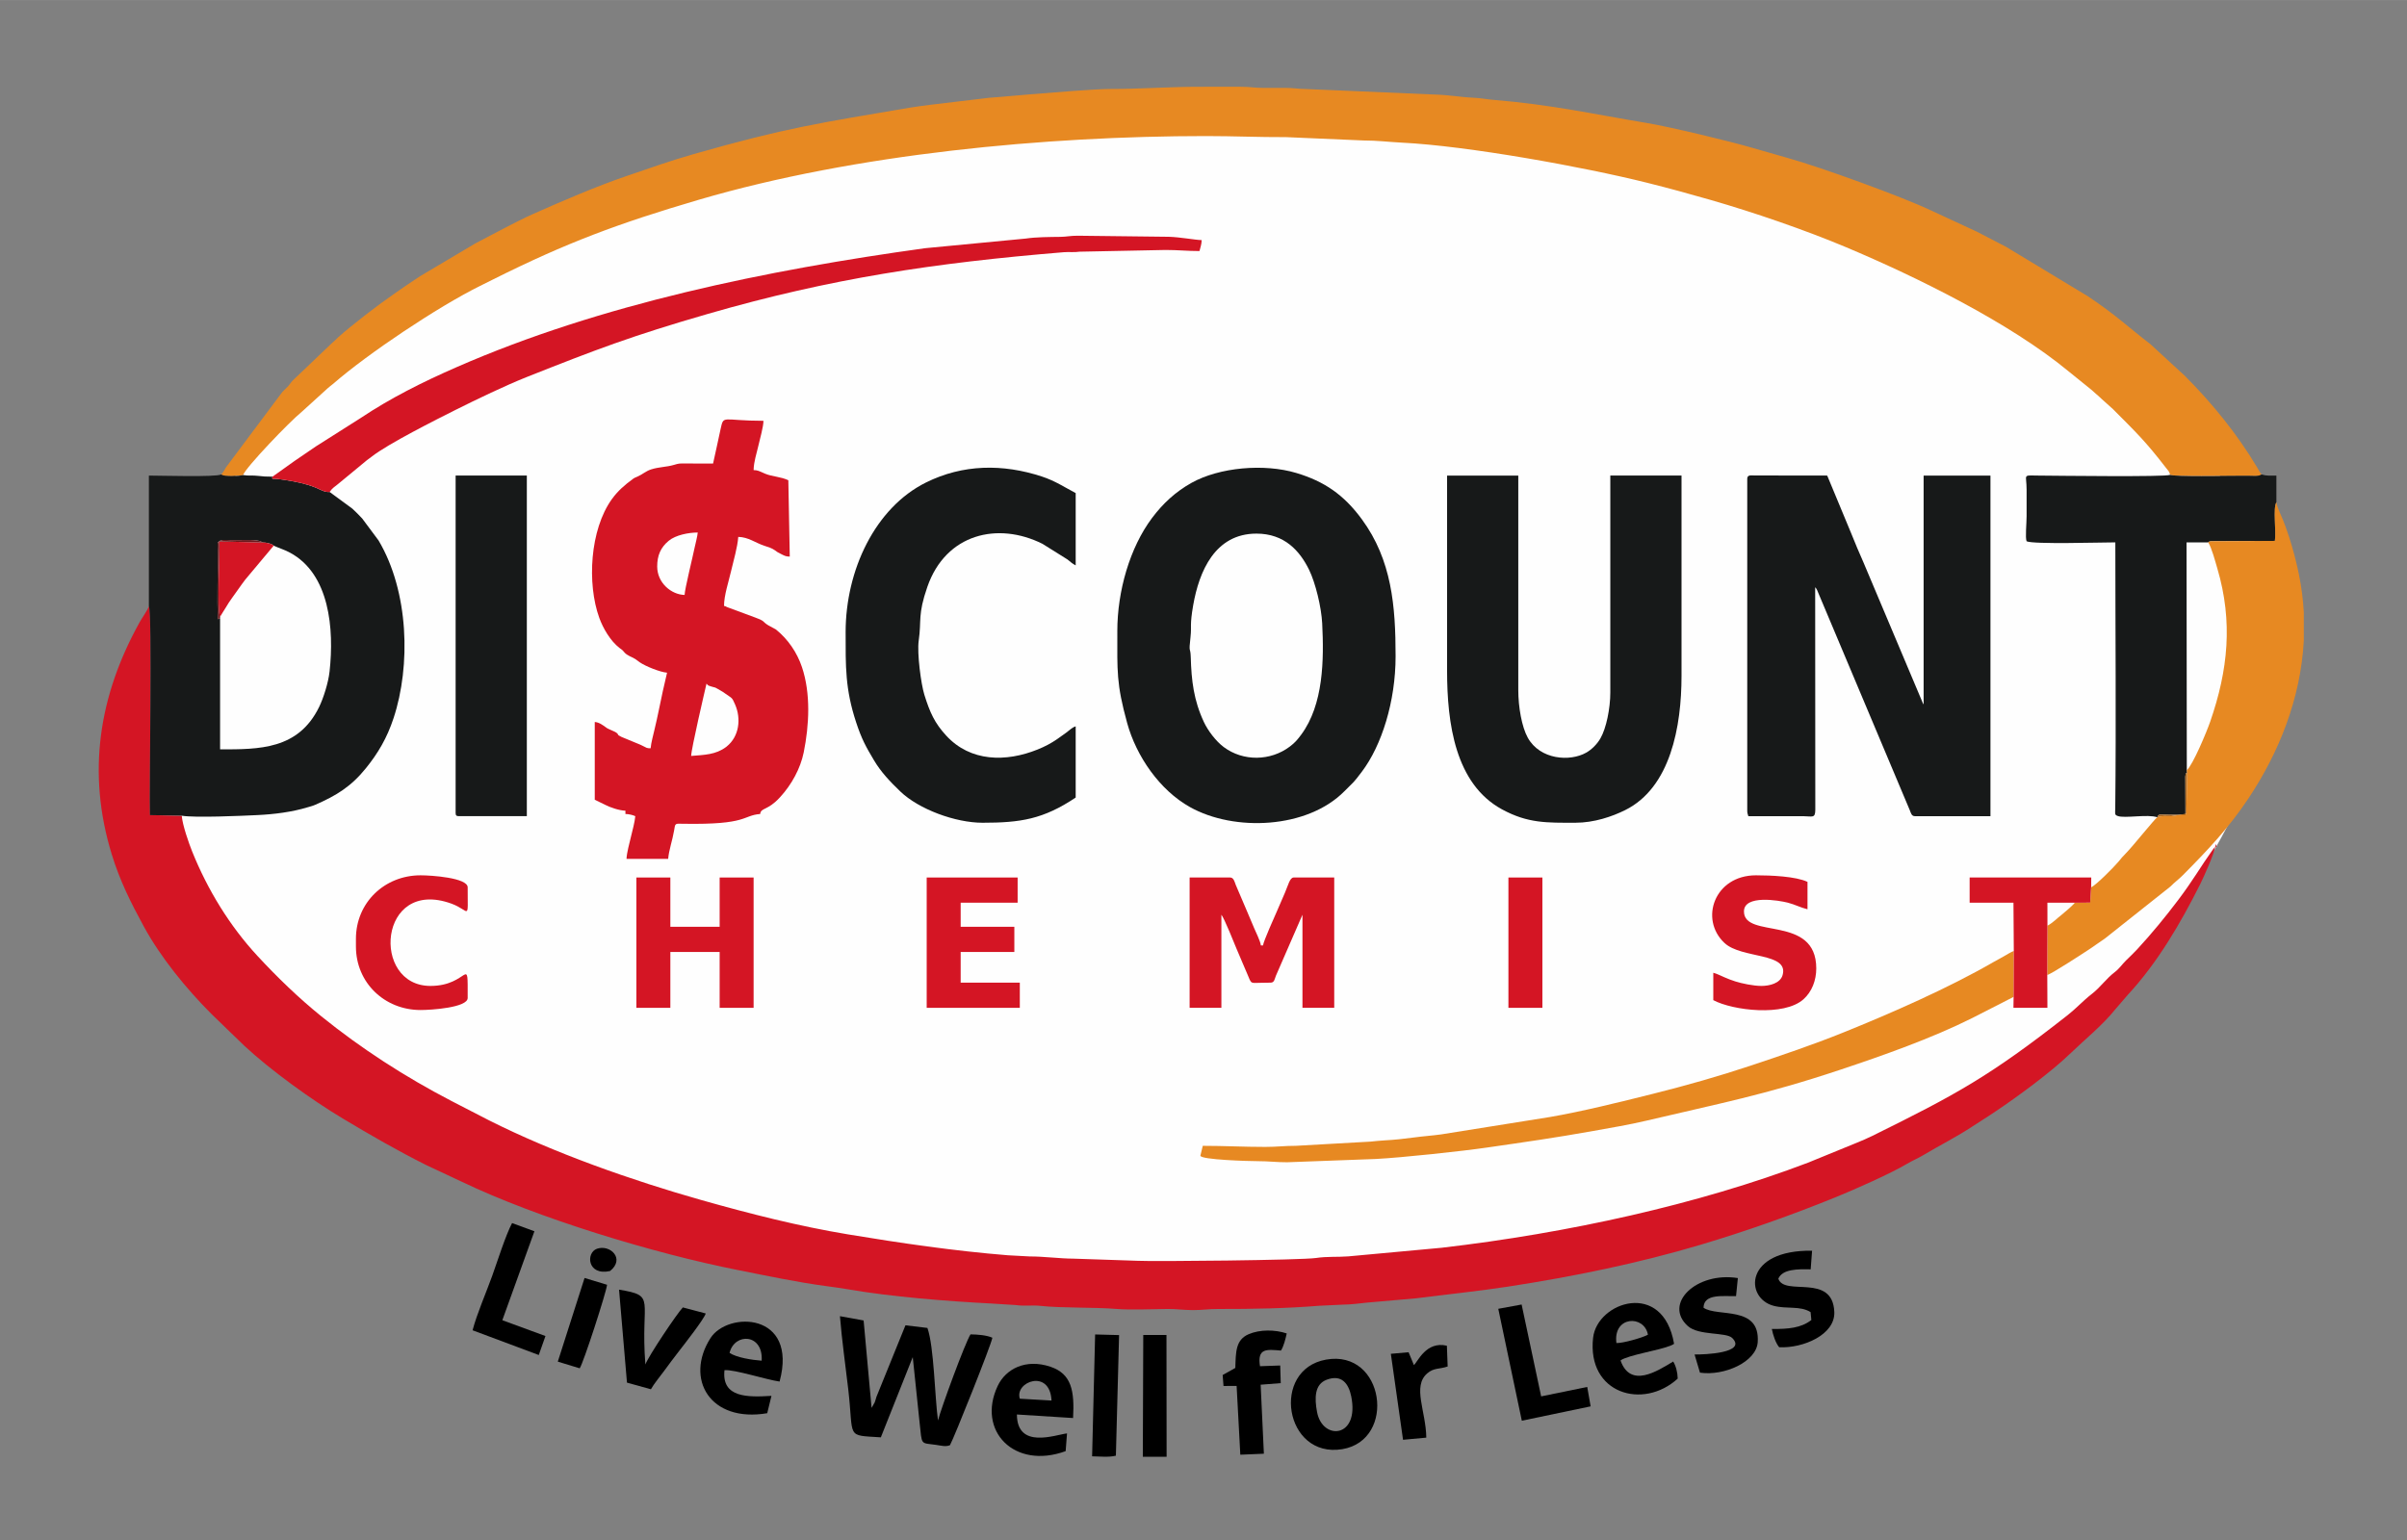 <?xml version="1.0" encoding="UTF-8"?>
<svg xmlns="http://www.w3.org/2000/svg" xmlns:xlink="http://www.w3.org/1999/xlink" xmlns:xodm="http://www.corel.com/coreldraw/odm/2003" xml:space="preserve" width="2953px" height="1890px" version="1.1" style="shape-rendering:geometricPrecision; text-rendering:geometricPrecision; image-rendering:optimizeQuality; fill-rule:evenodd; clip-rule:evenodd" viewBox="0 0 2953 1889.92">
 <rect x="0" y="0" width="2953" height="1889.92" fill="#808080" stroke="none"/>
 <defs>
  <style type="text/css">
   
    .fil0 {fill:#FEFEFE}
    .fil1 {fill:black}
    .fil4 {fill:#171919}
    .fil5 {fill:#6A181C}
    .fil6 {fill:#AD671E}
    .fil2 {fill:#D41524}
    .fil3 {fill:#E78922}
   
  </style>
 </defs>
 <g id="Слой_x0020_1">
  <path class="fil0" d="M1500.3 127.64c714.06,0 1292.92,302.55 1292.92,675.77 0,125.3 -73.85,247.33 -171.14,384.26 -173.99,244.85 -670.89,391.52 -1145.22,391.52 -514.55,0 -1040.25,-186.74 -1241.44,-437.72 -78,-97.31 -27.56,-214.9 -27.56,-319.18 0,-373.21 578.38,-694.65 1292.44,-694.65z"></path>
  <path class="fil1" d="M1080.65 1763.89l39.15 -98.46 8.37 80.15c3.18,28.74 0.65,24.8 20,27.53 7.4,1.05 11.69,2.55 17.26,0.45 4.81,-8.37 51.15,-124.51 52.04,-131.91 -6.91,-3.16 -18.22,-4.03 -26.82,-4.12 -6.54,10.2 -36.19,90.77 -39.87,105.68 -3.96,-28.06 -4.82,-90.66 -13,-113.58l-26.94 -3.23 -35.58 87.75c-0.68,2.12 -1.44,5.16 -2.14,6.87l-3.84 6.72 -9.77 -107.28 -29.04 -5.25c2.37,29.69 6.84,60.67 10.18,89.6 7.06,61.06 -3.57,56.23 40,59.08z"></path>
  <path class="fil1" d="M1627.56 1693.21c18.39,-6.94 26.97,4.68 30.15,20.27 10.49,51.37 -35.12,54.74 -41.87,19.52 -3.44,-18.03 -2.82,-34.31 11.72,-39.79zm-0.74 -24.7c-68.12,12.22 -50.98,121.63 19.91,109.9 67.04,-11.1 51.93,-122.79 -19.91,-109.9z"></path>
  <path class="fil1" d="M1983.07 1648.14c-4.27,-33.43 34.31,-34.77 38.68,-10.2 -6.31,3.58 -31.2,10.71 -38.68,10.2zm75.22 43.68c-0.19,-7.81 -2.19,-15.53 -5.56,-20.97 -19.73,11.88 -52.43,33.24 -64.6,-1.33 8.92,-6.57 48.44,-12.58 61.48,-18.22 3.88,-1.68 2.38,-1.05 4.2,-2.22 -13.43,-78.73 -94.38,-51.58 -99.33,-7.35 -7.69,68.69 61.46,88.77 103.81,50.09z"></path>
  <path class="fil1" d="M1290.04 1718.73l-38.86 -2.26c-6.86,-20.75 36.96,-37.34 38.86,2.26zm17.34 62.09l1.68 -21.77c-14.54,1.76 -61.17,19.79 -61.49,-23.2l68.92 4.34c1.81,-32.92 -1.58,-54.16 -27.77,-62.95 -30.44,-10.21 -54.94,2.7 -64.77,23.68 -25.81,55.08 20.47,102.88 83.43,79.9z"></path>
  <path class="fil1" d="M895.05 1660.23c6.2,-25.13 41.5,-23.62 39.4,9.59 -11.62,-0.78 -31.08,-3.86 -39.4,-9.59zm46.22 74.05l5.18 -21.29c-28.76,1.72 -61.37,2.63 -57.62,-31.56 12.53,-0.91 51.19,11.69 67.6,14.01 22.92,-85.19 -63.66,-86.58 -84.83,-53.26 -31.73,49.94 -0.64,104 69.67,92.1z"></path>
  <path class="fil1" d="M2078.95 1662.21l6.64 22.3c29.75,4.33 69.24,-13.18 70.86,-37.47 3.02,-45.54 -49.52,-30.36 -66.49,-42.21 0.32,-17.85 24.65,-13.75 39.89,-14.29l2.23 -22.1c-50.99,-8.08 -91.79,31.54 -61.33,58.93 13.24,11.91 46.96,7.17 54.41,14.61 18.52,18.49 -34.64,20.46 -46.21,20.23z"></path>
  <path class="fil1" d="M1515.54 1678.72l-15.54 8.67 1.05 13.48 16.08 -0.1 4.53 84.43 28.91 -1.22 -3.95 -84.69 24.64 -1.93 -0.65 -21.64 -24.8 0.88c-3.53,-22.21 7.83,-20.76 25.72,-19.2 3.45,-5.49 5.47,-13.81 7.07,-21.02 -14.3,-4.8 -32.96,-4.98 -46.71,0.93 -16.09,6.93 -15.72,21.97 -16.35,41.41z"></path>
  <path class="fil1" d="M2221.31 1610.21l0.92 9.71c-12.62,9.78 -28.11,11.15 -48.46,10.99 1.4,7.47 4.81,17.51 9.02,22.4 29.35,1.48 68.77,-15.37 67.62,-43.24 -2,-48.41 -61.2,-18.65 -68.68,-40.88 5.07,-11.9 23.75,-11.83 39.68,-11.47l1.73 -22.86c-83.37,-1.25 -82.79,58.05 -47.41,67.55 16.31,4.38 32.52,-0.32 45.58,7.8z"></path>
  <path class="fil1" d="M769.19 1696.75l29.38 8.15c3.69,-6.7 11.14,-15.6 16.39,-22.76 5.91,-8.05 11.25,-15.25 17.52,-23.33 6.46,-8.35 31.07,-39.65 33.35,-46.92l-28.08 -7.43c-6.97,7.14 -42.38,59.95 -45.98,70.02 -6.3,-81.02 14.29,-84.16 -32.3,-91.82l9.72 114.09z"></path>
  <path class="fil1" d="M579.77 1632.5l81.21 30.36 8.21 -23.3 -52.92 -19.42 39.37 -109.15 -27.4 -10.05c-8.04,15.24 -17.96,46.82 -24.4,64.8 -7.33,20.41 -18.7,46.34 -24.07,66.76z"></path>
  <polygon class="fil1" points="1838.14,1606.15 1867.03,1743.49 1951.46,1725.87 1947.28,1702.04 1890.75,1713.62 1866.78,1600.89 "></polygon>
  <path class="fil1" d="M1339.84 1787.18c9.66,0.13 20.09,1.44 29.17,-0.78l3.92 -147.99 -29.39 -0.77 -3.7 149.54z"></path>
  <polygon class="fil1" points="1402.05,1787.78 1431.24,1787.76 1431.07,1638.25 1402.6,1638.28 "></polygon>
  <path class="fil1" d="M1734.65 1675.25l-6.54 -15.79 -21.77 1.92 14.96 105.52 28.53 -2.64c-0.37,-32.28 -17.34,-62.93 1.11,-78.84 8.23,-7.1 14.62,-4.95 25.1,-8.47l-0.95 -25.48c-25.45,-6.07 -35.78,19.74 -40.44,23.78z"></path>
  <path class="fil1" d="M684.33 1670.99l26.87 8.19c4.38,-6.07 32.51,-92.81 33.57,-102.5l-27.61 -8.37 -32.83 102.68z"></path>
  <path class="fil1" d="M748.47 1559.76c18.85,-15.19 -0.08,-32.9 -16.07,-27.31 -13.87,4.85 -11.94,33.6 16.07,27.31z"></path>
  <g id="_2677647836464">
   <path class="fil2" d="M222.97 1001.01l-38.99 -0.76c-1.03,-29.64 3,-249.64 -1.33,-256.24 -1.52,4.69 -8.25,14.01 -11.17,19.26 -49.88,89.65 -65.35,184.29 -34.37,285.2 9.99,32.53 23.34,59.13 39.28,88.4 20.9,38.37 52.43,76.87 83.2,107.65l40.31 38.99c32.12,29.88 82.09,66.05 120.58,89.09 33.65,20.14 66.8,39.35 102.66,57.28l43.01 20.16c93.68,45 236.54,88.26 339.02,108.54 35.63,7.05 71.26,14.71 108.02,19.67 8.38,1.12 18.42,2.47 26.95,3.95 53.16,9.26 122.12,14.69 176.07,17.47l30.34 1.92c9.92,1.5 20.11,-0.13 29.94,0.97 24.89,2.8 66.41,1.57 93.01,3.77 18.21,1.5 44.14,0.16 63.11,0.05 11,-0.06 18.72,1.33 30.9,1.37 12,0.03 18.67,-1.38 30.91,-1.35 42.86,0.09 84.24,-0.72 123.72,-3.96l29.52 -1.4c8.63,0.02 21.84,-1.66 29.75,-2.51l59.34 -5.18c37.97,-4.89 75.8,-8.63 113.27,-14.4 79.69,-12.27 159.45,-28.48 236.26,-51.37 56.06,-16.71 112.19,-36.55 166,-58.45 22.98,-9.35 67.75,-29.2 86.97,-40.71 7.08,-4.24 13.2,-6.58 20.16,-10.75 20.25,-12.13 41.44,-22.64 61.06,-35.71 6.21,-4.13 12.63,-7.98 18.81,-12.11 3.28,-2.2 6.16,-4.08 9.69,-6.44 26.06,-17.45 67.11,-47.58 90.13,-69.81 18.4,-17.76 40.49,-35.47 56.29,-55.27l14.92 -17.33c36.46,-39.23 64.94,-88.14 88.81,-135.64 3.88,-7.71 17.71,-38.23 18.37,-46.14 -0.21,0.24 -0.53,0.3 -0.61,0.72 -0.09,0.43 -0.5,0.58 -0.62,0.73 -0.85,1.1 -0.94,1.19 -1.74,2.3 -14.32,19.99 -23.57,36.73 -42.14,61.35 -15.86,21.03 -32.85,41.69 -50.63,60.92 -4.43,4.79 -8.77,8.76 -13.46,13.42 -5.2,5.16 -8.11,9.96 -13.87,14.35 -10.86,8.29 -17.38,18.49 -28.24,26.87 -10.41,8.05 -18.97,17.6 -29.35,25.75 -95.95,75.42 -137.45,97.76 -240,148.43 -5.59,2.76 -12.59,5.77 -18.65,8.23l-60.1 24.57c-135,51.35 -294.81,86.45 -449.36,104.39l-114.43 10.56c-13,1.04 -26.18,-0.06 -39.68,1.99 -18,2.72 -199.36,4.49 -218.31,3.47l-79.34 -2.65c-16.48,-0.03 -36.85,-2.78 -53.74,-2.71l-26.78 -1.44c-66.27,-5.37 -131.58,-14.94 -196.12,-25.65 -60.62,-10.05 -120.39,-25.29 -179.7,-42.06 -85.11,-24.08 -181.37,-57.91 -260.88,-97.98l-46.12 -23.77c-57,-29.64 -110.64,-64.33 -159.54,-103.89 -27.91,-22.58 -53.7,-47.53 -78.05,-73.82 -34.3,-37.02 -61.29,-81.25 -80.2,-128.13 -4.01,-9.93 -12.06,-32.8 -12.86,-44.16zm2495.87 38.21c1.42,-1.43 -2.14,-5.1 -0.7,-1.5 0.01,0.03 -1.55,3.75 0.7,1.5z"></path>
   <path class="fil3" d="M271.28 582.24c4.42,3.24 22.32,1.89 26.95,0.72 3.35,-9.66 57.83,-66.27 71.44,-77.13l32.39 -29.42c2.85,-2.66 3.84,-2.94 6.68,-5.42 42.58,-37.11 128.47,-94.47 179.8,-119.93 5.76,-2.86 10.89,-5.43 17.03,-8.5 88.77,-44.39 152.72,-68.39 251.94,-97.51 192.14,-56.4 426.65,-78.11 622.13,-78.11 34.29,0 64.79,1.45 98.14,1.31l95.36 4.11c16.01,-0.04 31.37,1.89 47.06,2.67 79.86,3.95 221.92,29.58 300.28,49.16 27.41,6.85 51.85,13.56 78.29,21.17 52.71,15.17 116.08,36.92 166.35,58.1 86.96,36.64 200.65,92.69 272.58,152.13l28.25 22.83c4.59,4.37 8.02,6.85 12.75,11.45l13.46 12.07c28.99,29.08 40.09,39.67 65.05,72.03 2.74,3.54 4.19,4.39 5.18,8.78 7.51,2.32 67.34,1.21 83.33,1.21 4.92,0 9.86,-0.04 14.78,0.02 4.78,0.05 10.16,0.75 14.12,-1.74 -2.34,-2.82 -3.56,-5.42 -5.48,-8.65 -24.4,-40.98 -55.43,-79.13 -88.94,-112.64l-42.01 -38.65c-27.32,-20.99 -43.01,-36.39 -76.87,-58.87l-100.53 -60.75c-12.01,-5.96 -22.82,-12.07 -35.4,-18.36l-55.11 -25.54c-35.15,-16.88 -135.96,-53.58 -178.02,-65.25 -13.13,-3.64 -27.82,-7.85 -41.79,-11.96 -28.47,-8.38 -101.66,-25.96 -130.54,-30.75 -65.31,-10.82 -115.67,-22.36 -188.04,-28.35 -7.76,-0.64 -15.74,-2.22 -24.3,-2.58 -16.59,-0.71 -28.72,-3.5 -49.76,-4l-155.93 -6.7c-9.08,-0.01 -14.94,-1.41 -25.49,-1.39 -8.97,0.02 -17.93,-0.03 -26.9,0.02 -10.45,0.06 -15.8,-1.41 -26.86,-1.37 -17.92,0.07 -35.85,0.01 -53.76,0.01 -33.09,0 -72.64,2.79 -104.87,2.65 -21.21,-0.08 -76.34,4.8 -100.86,6.67 -17.34,1.32 -32.86,3.04 -49.59,4.16l-72.05 8.6c-8.99,1.25 -16.63,2.07 -24.77,3.45 -111,18.89 -152.23,24.65 -265.55,57.02 -29.69,8.48 -53.5,17.1 -82.06,26.8 -36.73,12.48 -79.3,30.82 -114.72,46.57 -21.38,9.51 -50.15,25.39 -71.24,36.28l-67.49 40.04c-5.69,3.82 -10.42,6.96 -16.12,10.76 -6.1,4.06 -10.61,7.38 -16.66,11.56 -19.81,13.67 -50.23,37.04 -68.07,52.9 -2.86,2.54 -3.69,3.94 -6.96,6.47l-48.84 46.59c-2.85,3.07 -3.17,4.35 -6.02,7.42 -2.39,2.59 -4.4,4.08 -6.73,6.72l-68.99 92.29c-1.06,1.75 -1.38,2.56 -2.46,4.25 -0.7,1.11 -0.9,1.42 -1.66,2.4 -1.59,2.06 -0.86,1.03 -1.9,2.18z"></path>
   <path class="fil4" d="M2143.59 587.62l0 407.24c0,3.63 0.64,3.71 1.34,6.72l67.22 0.01c11.42,0.11 14.85,2.99 14.93,-7.92l-0.16 -272.99c1.21,1.4 0.7,0.36 2.24,3.14l113.87 270.52c1.42,3.61 2.22,7.24 6.2,7.24l92.74 0 0 -417.99 -81.99 0 0 280.9c-0.19,-0.27 -0.42,-1.04 -0.49,-0.85 -0.07,0.2 -0.4,-0.66 -0.5,-0.85l-72.97 -172.99c-4.97,-11.24 -10.22,-23.51 -14.75,-34.98l-29.57 -71.23 -88.82 -0.12c-5.01,-0.04 -9.29,-1.03 -9.29,4.15z"></path>
   <path class="fil2" d="M847.94 927.66c0,-8.2 16.78,-79.95 18.82,-88.71 2.55,2.69 1.47,2.06 5.92,3.5 5.12,1.66 3.25,0.31 7.82,2.92 2.08,1.19 3.68,2.09 5.94,3.47 0.35,0.21 1.31,0.83 1.64,1.05l1.55 1.14c8.9,6.38 8.13,4.21 12.16,13.37 7.66,17.4 5.24,39.32 -10.29,51.71 -0.22,0.18 -0.52,0.43 -0.75,0.6 -12.82,9.54 -26.55,9.6 -42.81,10.95zm-8.06 -197.57c-16.12,-0.36 -33.6,-14.65 -33.6,-34.95 0,-13.37 4.1,-23.22 14.15,-31.54 8.64,-7.14 24.55,-10.12 35.58,-10.12 -0.43,5.2 -2.82,13.54 -3.91,18.94 -2.16,10.73 -12.06,50.66 -12.22,57.67zm34.94 -161.29c-11.2,0 -22.42,0.07 -33.62,-0.02 -8.25,-0.06 -8.02,-0.18 -14.42,1.71 -9.25,2.73 -18.52,2.45 -28.05,5.55 -6.49,2.11 -10.29,6.04 -16.71,8.82 -0.44,0.19 -2.78,1.19 -2.82,1.22 -2.52,1.29 -1.19,0.56 -2.52,1.51 -9.96,7.15 -18.8,14.86 -26.08,25 -26.9,37.47 -30.57,103.62 -15.4,145.56 4.66,12.88 13.67,28.43 24.83,37 0.95,0.72 2.5,1.74 3.1,2.28l1.35 1.34c0.12,0.13 1.39,1.68 1.86,2.17 3.41,3.58 8.35,5.03 12.6,7.56 0.25,0.15 0.59,0.36 0.83,0.51l5.44 3.97c6.79,4.6 24.37,11.8 33.16,12.53 -3.56,15.29 -7.05,30.27 -10.18,46.26 -1.68,8.56 -3.22,14.74 -5.13,23.11 -1.65,7.26 -4.28,16.59 -4.85,23.37 -2.7,-0.06 -2.29,0.13 -4.84,-0.53l-6.29 -3.12c-0.36,-0.19 -1.44,-0.69 -1.83,-0.86l-22.83 -9.43c-6.82,-3.29 -2.1,-2.29 -6.63,-5.46 -1.75,-1.22 -6.7,-3.01 -9.14,-4.3 -2.97,-1.56 -0.92,-0.31 -3.36,-2.01 -3.86,-2.68 -7.87,-6.06 -13.62,-6.54l0 95.42 12.64 6.17c6.16,3.23 17.51,7.11 24.99,7.27l0 4.03c4.37,0.1 9.17,1.29 12.1,2.69 -0.59,7.12 -3.72,18.51 -5.38,25.54 -1.59,6.75 -5.22,19.89 -5.37,26.88l51.07 0c0.89,-10.7 5.27,-22.89 7.22,-34.44 1.63,-9.65 0.66,-8.83 11.52,-8.65 79.64,1.35 71.88,-10.16 94.16,-12.02 0.87,-7.97 9.09,-3.85 24.08,-20.26 0.19,-0.21 0.46,-0.49 0.65,-0.7 13.7,-14.97 24.63,-34.7 28.68,-54.65 6.74,-33.3 8.75,-72.21 -2.17,-104.65 -6.07,-18.01 -17.05,-34.09 -31.86,-46.1l-9.55 -5.24c-7.91,-4.9 -2.76,-4.54 -16.01,-9.52l-33.35 -12.35c-4.58,-1.56 0.46,-0.48 -4.83,-1.89 0,-12.9 5.66,-29.74 8.6,-42.48 3.26,-14.17 7.74,-28.53 8.88,-42.2 12.54,0.28 20.84,7.26 32.08,10.93 4.62,1.5 8.9,2.66 13.14,5.68l2.32 1.71c0.24,0.16 0.57,0.37 0.82,0.52l5.29 2.77c3.1,1.48 4.58,2.48 9.52,2.59l-1.76 -93.68c-9.02,-4.43 -19.66,-4.39 -28.28,-8l-3.74 -1.64c-3.43,-1.48 -6,-2.86 -10.58,-2.86 0.24,-10.72 3.63,-19.9 5.95,-30.35 1.86,-8.38 5.97,-22.1 6.15,-30.13 -51.49,0 -48.57,-7.92 -52.69,10.47 -3.05,13.58 -5.92,28.13 -9.14,41.94z"></path>
   <path class="fil4" d="M268.85 664.43c2.5,-2.63 8.56,-1.72 13.25,-1.69 4.48,0.03 8.97,-0.01 13.45,0 6.34,0.01 18.63,-0.66 24.53,1.71l2.03 1.28c2.84,-0.07 4.56,0.27 7.16,0.91 2,0.49 2.46,0.63 4.04,1.35 2.19,1.01 1.09,0.39 2.47,1.62 6.79,3.14 12.85,4.77 19.82,8.49 48.92,26.16 54.45,93.85 48.72,145.97 -1.53,13.84 -7.52,32.66 -12.86,43.59 -25.54,52.27 -73.45,51.94 -121.45,51.94l0 -160.71 -2.7 0.89c-1.13,-24.78 0.11,-58.11 -0.21,-84.81 -0.09,-8.36 -0.75,-9.17 1.75,-10.54zm-86.2 79.58c4.33,6.6 0.3,226.6 1.33,256.24l38.99 0.76c16.32,2.7 72,0.23 92.75,-0.76 20.91,-1 42.54,-3.74 61.66,-9.58 3.24,-0.99 5.57,-1.43 9.12,-2.96 25.89,-11.19 44.26,-22.46 62.47,-45.06 14.64,-18.18 25.71,-36.57 33.92,-61.5 21.12,-64.11 18.9,-154.9 -18.41,-217.85l-20.07 -26.97c-3.76,-4.08 -8.02,-8.33 -12.09,-12.1l-27.91 -20.52c-6.41,0.51 -11.36,-3.04 -17.31,-5.43 -12.13,-4.86 -23.58,-7.07 -36.52,-9.16 -3.88,-0.62 -6.71,-0.96 -10.89,-1.4 -5.33,-0.56 -6.63,0.8 -5.35,-2.79 -7.44,0 -12.17,-0.23 -17.66,-0.97 -6.36,-0.87 -12.02,0.16 -18.45,-1 -4.63,1.17 -22.53,2.52 -26.95,-0.72 -6.93,3.44 -74.24,1.35 -88.63,1.35l0 160.42z"></path>
   <path class="fil4" d="M1541.46 654.82c34.4,0 53.16,21.14 64.54,44.33 7.89,16.1 15.11,45.93 16.11,65.88 2.22,44.19 1.77,99.62 -25.9,136.73 -4.64,6.21 -7.53,9.66 -13.82,14.41 -23.64,17.88 -57.23,18.45 -81.09,0.58 -9.55,-7.16 -19.27,-19.88 -24.35,-30.75 -12.54,-26.84 -15.28,-51.09 -16.08,-79.35 -0.42,-14.35 -2.79,-2.98 -0.24,-25.69 1.38,-12.37 -1.14,-13.44 3.24,-38.41 7.2,-40.91 26.4,-87.73 77.59,-87.73zm-170.69 119.62c0,49.14 -1.36,64.1 12.09,112.91 11.23,40.73 39.81,82.25 77.03,103.07 54.55,30.51 143.95,26.62 189.44,-19.41 12.4,-12.54 10.51,-9.49 21.55,-24.14 24.12,-32 41.28,-85.72 41.28,-141.52 0,-61.44 -4.6,-118.04 -41.46,-168.21 -22.1,-30.08 -46.02,-46.45 -80.35,-56.74 -39.4,-11.8 -94.25,-7.04 -128.62,12.16 -19.45,10.88 -34.99,25.22 -48.35,43.05 -27.32,36.48 -42.61,89.76 -42.61,138.83z"></path>
   <path class="fil4" d="M1775.33 822.83c0,65.19 10.04,139.25 67.46,170.43 31.72,17.23 54.93,16.39 89.79,16.39 23.16,0 45.09,-7.52 61.14,-15.47 55.84,-27.64 69.23,-102.94 69.23,-164.63l0 -245.96 -87.36 0 0 266.12c0,19.69 -4.98,44.04 -12.13,56.41 -4,6.92 -10.46,13.55 -17.44,17.51 -20,11.33 -56.67,8.7 -71.69,-18.36 -7.39,-13.32 -11.64,-37.82 -11.64,-58.25l0 -263.43 -87.36 0 0 239.24z"></path>
   <path class="fil4" d="M1037.45 775.78c0,42.5 -0.61,69.67 12.92,110.74 6.67,20.26 11.88,29.77 21.94,46.61 8.76,14.68 19.8,26.14 31.98,37.9 23.03,22.25 68.03,38.62 101.17,38.62 46.5,0 74.48,-4.29 114.24,-30.92l0 -87.36c-4.2,1.12 -7.64,4.85 -11.32,7.5 -4.17,3.01 -6.82,4.94 -10.98,7.84 -7.82,5.44 -15.34,9.4 -24.53,13.1 -38.63,15.54 -82.34,15.34 -112.19,-17.27 -14.01,-15.31 -19.77,-27.97 -26.64,-49.97 -4.08,-13.09 -9.12,-51.01 -6.92,-66.38 3.63,-25.44 -1.44,-31.34 10.6,-66.04 22.72,-65.45 86.67,-80.08 141.23,-52.8l30.59 19.14c4.69,3.57 5,4.58 10.16,7.31l0 -88.71c-13.75,-7.27 -25.28,-15.01 -41.48,-20.34 -47.94,-15.76 -96.89,-15.16 -142.21,7.35 -62.34,30.96 -98.56,107.54 -98.56,183.68z"></path>
   <path class="fil4" d="M2646.67 1002.92c1.57,-4.76 3.5,-3.03 15.72,-3.01 6.25,0.02 12.65,-0.29 18.8,0.35l-0.16 -47.18c0.72,-5.33 0,-2.94 2.17,-4.9l-0.34 -3.05 -0.32 -279.56 26.61 0c1.8,-1.31 0.11,-0.68 3.16,-1.4l78.57 -0.43c1.91,-11.53 -2.6,-39.7 1.88,-47.57l0 -32.58c-7.85,0 -11.98,0.55 -18.14,-1.35 -3.96,2.49 -9.34,1.79 -14.12,1.74 -4.92,-0.06 -9.86,-0.02 -14.78,-0.02 -15.99,0 -75.82,1.11 -83.33,-1.21 -6.69,2.64 -135.1,1.06 -162.64,0.83 -19.02,-0.16 -13.39,-1.87 -13.43,17.48 -0.02,10.75 0,21.5 0,32.26 0,9 -1.84,26.46 0,30.91 8.13,3.9 91.79,1.34 108.86,1.34 0,107.49 1.06,219.47 -0.11,326.72 -0.07,6.21 -1.06,7.58 3.03,9.07 8.69,3.18 36.79,-2.5 48.57,1.56z"></path>
   <path class="fil3" d="M2709.15 665.57c4.42,7.38 8.43,22.7 11.19,32.1 19.28,65.55 13.11,124.68 -8.74,187.81 -4.51,13.02 -21.28,53.18 -28.74,59.65l0.34 3.05 -0.91 50.39 -18.56 3.02c-6.18,-0.01 -11.31,-0.76 -17.06,1.33 -2.45,1 -30.61,36.33 -38.38,44.02 -4.35,4.31 -5.59,6.05 -9.47,10.7 -6.04,7.22 -26.84,28.04 -33.32,31.3l-1.21 18.78 -18.83 0.04c-1.86,2.77 -13.03,12.4 -16.13,14.79 -5.85,4.5 -10.69,9.82 -17.45,13.44l-0.21 60.48c5.48,-1.37 45.74,-27.69 53.42,-32.79 6.41,-4.26 10.92,-7.75 17.47,-12.1l80.17 -63.64c5.46,-5.57 9.95,-8.56 15.45,-14.11 30.49,-30.76 56.25,-57.89 80.45,-94.28 37.78,-56.82 63.94,-122.99 67.73,-193.13l0 -35.15c-0.84,-15.27 -2.78,-30.67 -5.93,-46.16 -4.6,-22.57 -11.52,-46.93 -19.8,-67.57 -2.08,-5.19 -7.33,-15.54 -7.87,-21.37 -4.48,7.87 0.03,36.04 -1.88,47.57l-78.57 0.43c-3.05,0.72 -1.36,0.09 -3.16,1.4z"></path>
   <path class="fil2" d="M334.34 584.93c-1.28,3.59 0.02,2.23 5.35,2.79 4.18,0.44 7.01,0.78 10.89,1.4 12.94,2.09 24.39,4.3 36.52,9.16 5.95,2.39 10.9,5.94 17.31,5.43 3.52,-5.15 5.68,-5.83 10.35,-9.77l35.34 -29.18c2.03,-1.56 3.8,-2.73 6.16,-4.59 19.59,-15.43 79.39,-45.56 102.72,-57.22 25.55,-12.78 61.15,-29.93 87.36,-40.33 84.93,-33.7 128.62,-50.43 222.23,-77.48 150.6,-43.51 278,-62.61 436.42,-75.66 6.69,-0.55 12.75,0.38 19.52,-0.64l105.4 -2.12c15.75,0 26.37,1.34 41.66,1.34 1.07,-4.58 2.57,-8.02 2.69,-13.44 -8.13,-0.18 -26.4,-3.68 -40.27,-4.07l-111.61 -1.31c-9.43,-0.05 -13.43,1.31 -21.44,1.4 -13.31,0.16 -29.84,0.2 -42.29,2.07l-123.87 11.87c-194.03,26.85 -397.76,68.54 -574.5,145.91 -42.12,18.44 -81.05,37.94 -117.69,62.4l-55.11 34.95c-9.43,6.28 -17.14,11.86 -26.36,17.99l-26.78 19.1z"></path>
   <path class="fil4" d="M558.98 997.55c0,3.1 0.93,4.03 4.03,4.03l83.33 0 0 -417.99 -87.36 0 0 413.96z"></path>
   <path class="fil3" d="M2470.38 1223.35l0.23 -56.45c-4.13,1.84 -8.42,4.47 -12.45,6.79 -3.89,2.25 -8.05,4.37 -12.1,6.71 -55.53,32.1 -126.12,63.09 -184.77,86.72 -37.48,15.1 -75.03,27.8 -113.84,40.73 -38.54,12.84 -78.82,24.29 -119.99,34.58 -39.72,9.93 -86.73,21.65 -126.16,28.39l-133.28 21.3c-11.98,1.65 -21.57,2.15 -33.79,3.83 -11.91,1.64 -23.43,2.84 -35.48,3.51 -5.02,0.27 -11.2,0.87 -17.29,1.51l-91.61 5.16c-13.75,-0.03 -23.17,1.35 -37.63,1.35 -27.22,0 -50.17,-1.34 -76.61,-1.34l-2.93 12.07c0.09,5.14 60.76,6.75 70.13,6.74 13.89,0 23.69,1.42 36.28,1.35l108.88 -4.03c32.17,-1.66 105.27,-9.5 136.49,-14.04 47.02,-6.84 83.11,-11.88 130.19,-20.34 21.69,-3.9 44.16,-7.66 64.21,-12.4 89.97,-21.25 145.67,-31.66 238.47,-62.6 52.98,-17.67 112.55,-38.7 162.24,-63.56l50.81 -25.98z"></path>
   <path class="fil2" d="M1459.48 1236.79l38.97 0 0 -114.24c3.4,3.9 16.78,37.36 18.63,41.85 3.14,7.61 5.91,13.95 9.23,21.69 1.62,3.78 2.92,6.77 4.43,10.35 0.3,0.71 2.31,5.57 2.38,5.69 3.21,5.8 1.58,3.75 25.82,3.75 4.57,0 4.77,-4.47 6.37,-8.42l32.6 -74.91 0 114.24 38.98 0 0 -159.94 -49.73 0c-4.83,0 -6.82,9.73 -10.79,18.78 -3.09,7.04 -6.24,14.53 -9.33,21.58 -2.93,6.68 -17.12,38.24 -17.51,42.97l-2.69 0c-0.42,-5.07 -6.13,-16.17 -8.25,-21.32 -2.81,-6.79 -6.15,-14.81 -9.19,-21.73l-13.27 -31.08c-1.47,-3.74 -2.52,-9.2 -6.92,-9.2l-49.73 0 0 159.94z"></path>
   <polygon class="fil2" points="780.74,1236.79 822.41,1236.79 822.41,1168.24 882.89,1168.24 882.89,1236.79 924.55,1236.79 924.55,1076.85 882.89,1076.85 882.89,1137.33 822.41,1137.33 822.41,1076.85 780.74,1076.85 "></polygon>
   <polygon class="fil2" points="1136.91,1236.79 1251.15,1236.79 1251.15,1205.88 1178.58,1205.88 1178.58,1168.24 1244.43,1168.24 1244.43,1137.33 1178.58,1137.33 1178.58,1107.76 1248.47,1107.76 1248.47,1076.85 1136.91,1076.85 "></polygon>
   <path class="fil2" d="M2161.06 1209.91c-9.91,0 -24.23,-3.01 -32.1,-5.53 -4.91,-1.57 -9.11,-3.18 -13.63,-5.18 -3.6,-1.6 -9.76,-4.57 -13.4,-5.42l0 33.6c24.36,12.89 86.81,20.15 110.55,-1 10.49,-9.35 15.78,-23.33 15.78,-37.98 0,-66.68 -88.7,-35.4 -88.7,-69.89 0,-20.94 43.1,-13.52 53.79,-10.78 8.75,2.24 16.02,6.2 24.16,8.1l0 -33.61c-14.19,-6.8 -45.03,-8.06 -63.17,-8.06 -51.06,0 -69.7,53.99 -38.68,83.03 21.05,19.71 79.43,11.41 71.28,39.51 -2.9,10.03 -16.08,13.21 -25.88,13.21z"></path>
   <path class="fil2" d="M436.67 1152.11l0 9.41c0,44.47 35.15,77.96 79.3,77.96 12.99,0 57.79,-2.94 57.79,-14.79 0,-55.14 2.01,-14.78 -45.7,-14.78 -73.19,0 -64.04,-133.52 25.74,-101 22.95,8.31 19.96,22.67 19.96,-19.97 0,-11.85 -44.8,-14.78 -57.79,-14.78 -44.15,0 -79.3,33.48 -79.3,77.95z"></path>
   <polygon class="fil2" points="2470.61,1166.9 2470.38,1223.35 2470.16,1236.79 2511.85,1236.79 2511.67,1196.47 2511.88,1135.99 2511.85,1107.76 2545.46,1107.76 2564.29,1107.72 2565.5,1088.94 2565.63,1076.85 2416.43,1076.85 2416.43,1107.76 2470.19,1107.76 "></polygon>
   <polygon class="fil2" points="1850.59,1236.79 1892.26,1236.79 1892.26,1076.85 1850.59,1076.85 "></polygon>
   <path class="fil2" d="M270.01 756.9c2.41,-4.43 4.45,-7.03 7.15,-11.6 2.62,-4.43 4.53,-7.48 7.43,-11.39 5.67,-7.63 10.69,-15.33 16.32,-22.65l34.87 -41.65c-1.38,-1.23 -0.28,-0.61 -2.47,-1.62 -1.58,-0.72 -2.04,-0.86 -4.04,-1.35 -2.6,-0.64 -4.32,-0.98 -7.16,-0.91 -17.48,-0.34 -35.69,-0.9 -53.26,-1.3 1.02,16.32 -2.82,83.99 1.16,92.47z"></path>
   <path class="fil5" d="M270.01 758.89l0 -1.99c-3.98,-8.48 -0.14,-76.15 -1.16,-92.47 17.57,0.4 35.78,0.96 53.26,1.3l-2.03 -1.28c-5.9,-2.37 -18.19,-1.7 -24.53,-1.71 -4.48,-0.01 -8.97,0.03 -13.45,0 -4.69,-0.03 -10.75,-0.94 -13.25,1.69 -2.5,1.37 -1.84,2.18 -1.75,10.54 0.32,26.7 -0.92,60.03 0.21,84.81l2.7 -0.89z"></path>
   <path class="fil6" d="M2646.67 1002.92c5.75,-2.09 10.88,-1.34 17.06,-1.33l18.56 -3.02 0.91 -50.39c-2.17,1.96 -1.45,-0.43 -2.17,4.9l0.16 47.18c-6.15,-0.64 -12.55,-0.33 -18.8,-0.35 -12.22,-0.02 -14.15,-1.75 -15.72,3.01z"></path>
  </g>
 </g>
</svg>
